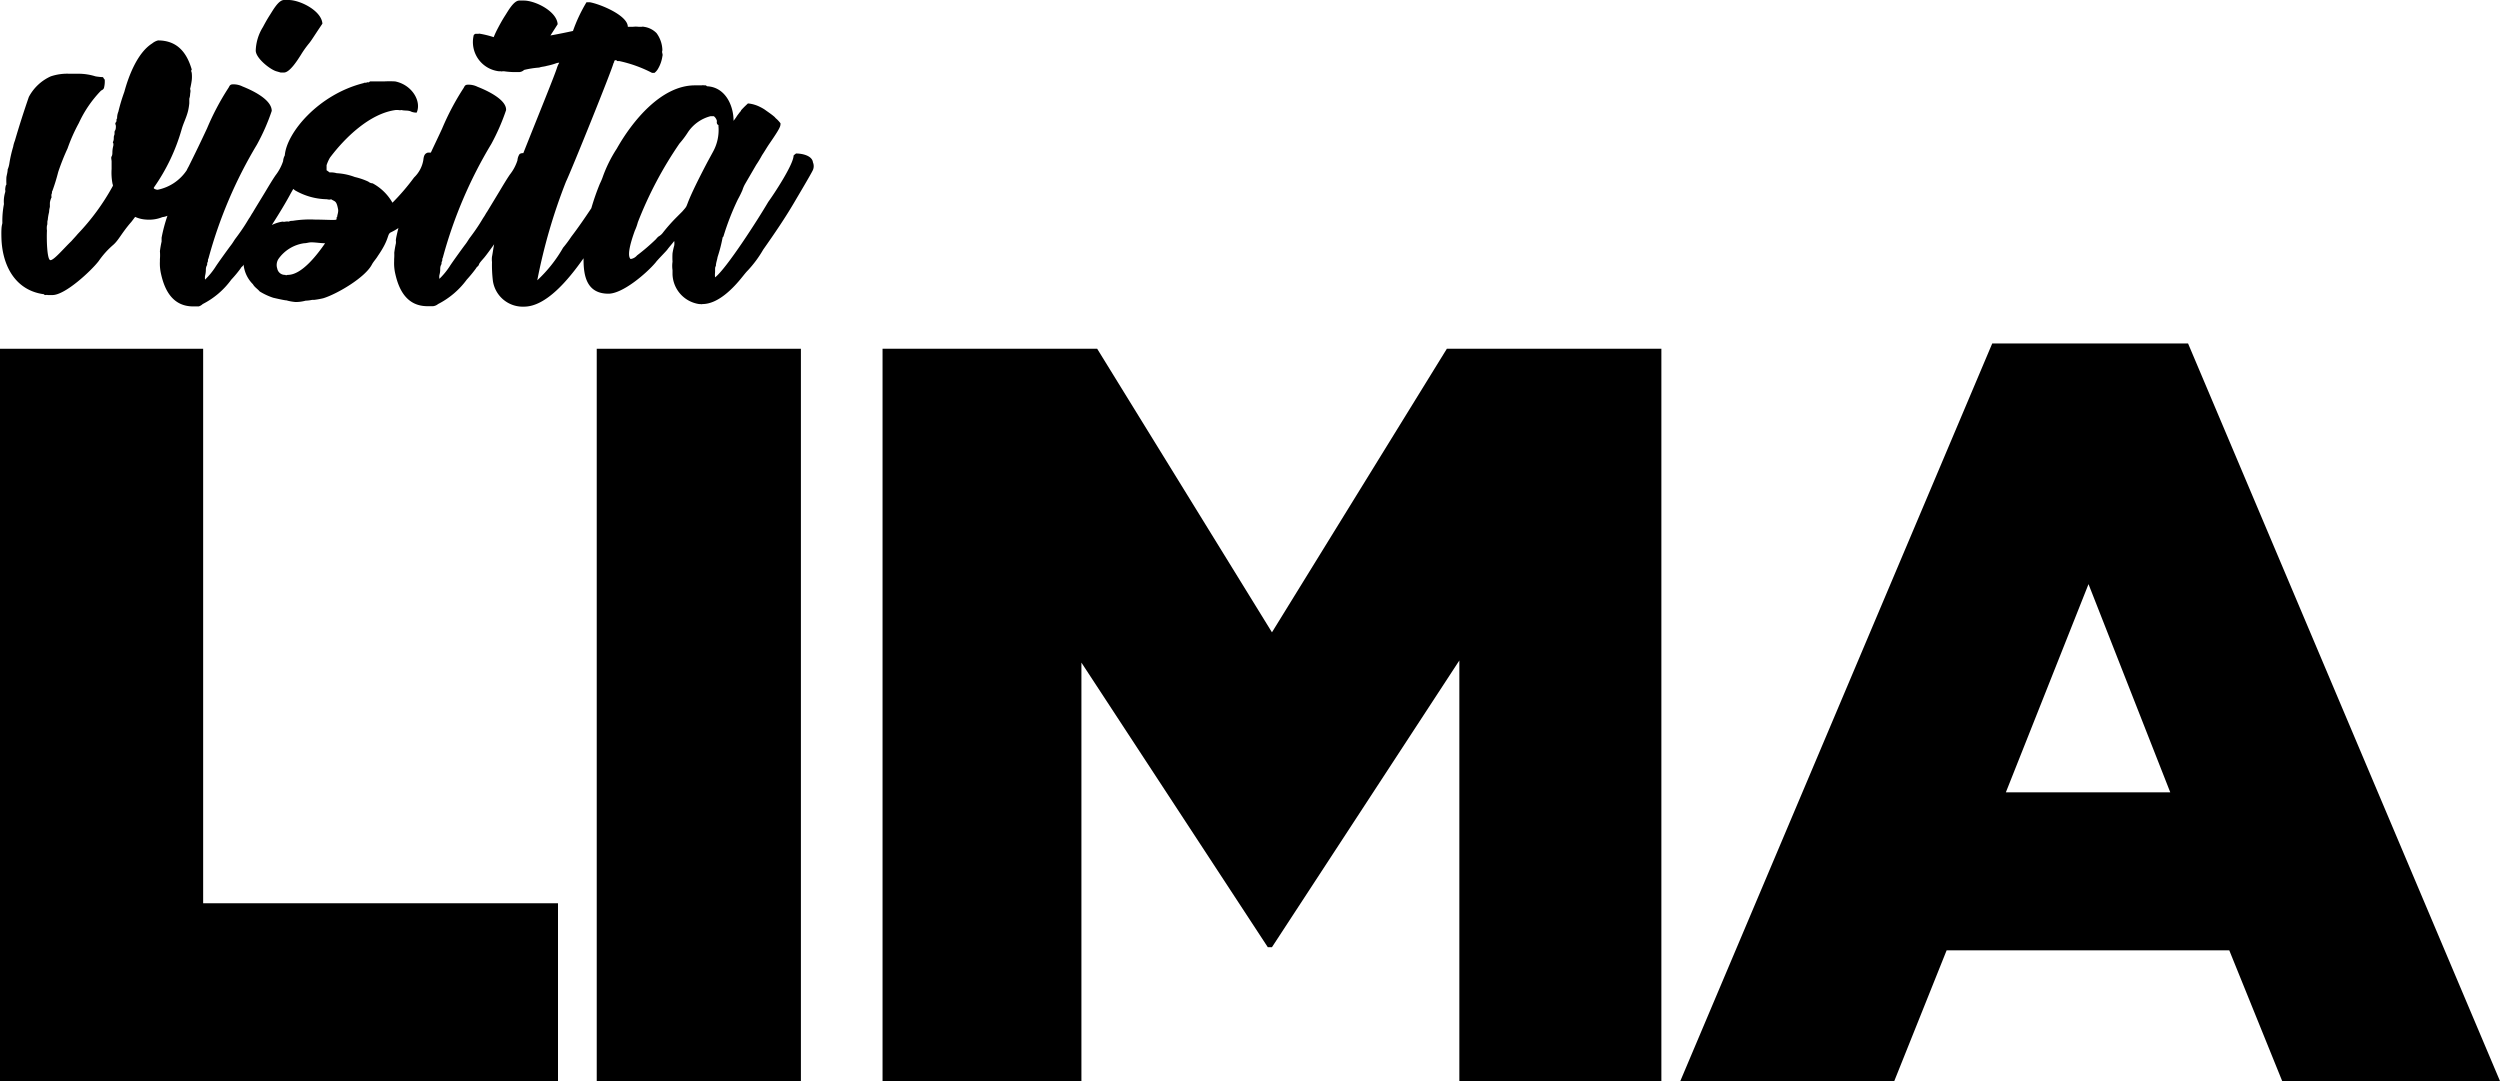 <svg xmlns="http://www.w3.org/2000/svg" viewBox="0 0 222 96"><g id="Capa_2" data-name="Capa 2"><g id="Capa_1-2" data-name="Capa 1"><path d="M24.54,6.33l.38.11h.3c.52,0,1.24-1.16,1.5-1.57a8.69,8.69,0,0,1,.75-1.05c.26-.34.26-.38,1.16-1.72-.08-1.16-2-2.1-3-2.1h-.41c-.49,0-1,.94-1.24,1.31s-.45.75-.63,1.09a4.19,4.19,0,0,0-.64,2.09C22.71,5.17,24,6.18,24.54,6.33Z"/><path d="M70.69,13.63a1.93,1.93,0,0,0-.22.18c0,.79-1.76,3.45-2.25,4.12-.9,1.54-3.71,5.92-4.72,6.7a1.71,1.71,0,0,1,0-.45c0-.07,0-.18,0-.26s0-.22.07-.3c0-.26.11-.52.15-.79a13.34,13.34,0,0,0,.45-1.75s0,0,.07-.08a22.92,22.92,0,0,1,1.28-3.29,9.09,9.09,0,0,0,.41-.83,2.71,2.71,0,0,1,.22-.52l1-1.72a9.84,9.84,0,0,0,.52-.86c.23-.34.42-.68.64-1,1-1.45,1-1.57,1-1.83a3.08,3.08,0,0,0-.33-.37,1.13,1.13,0,0,1-.19-.19c-.3-.26-.6-.45-.9-.67a3.76,3.76,0,0,0-.41-.23,3,3,0,0,0-1-.3h-.07c-.15.15-.26.23-.6.6,0,.08-.11.15-.15.22-.41.53-.07.12-.52.72,0-1.39-.75-3-2.36-3.07,0,0-.08-.08-.12-.08s-.11,0-.15,0a.3.3,0,0,0-.18,0H61.7c-3,0-5.58,3.22-6.93,5.62a11.89,11.89,0,0,0-1.27,2.58,5.34,5.34,0,0,1-.23.53,21.21,21.21,0,0,0-.76,2.18c-.59.89-1.22,1.8-1.78,2.53A10.69,10.69,0,0,1,50,22a12.2,12.2,0,0,1-2.29,2.89,49.65,49.65,0,0,1,2.55-8.76c.41-.83,4.12-10,4.23-10.56.08,0,0-.19.15-.22s.11.07.19.07.11,0,.15,0a11.61,11.61,0,0,1,2.92,1.05h.22a1.21,1.21,0,0,0,.3-.34A3.05,3.05,0,0,0,58.82,5c.07-.23-.08-.3,0-.53a2.66,2.66,0,0,0-.52-1.53,1.93,1.93,0,0,0-1.13-.56.3.3,0,0,0-.18,0H56.8s-.08,0-.08,0a2.24,2.24,0,0,0-.52,0h-.45c0-1-2.4-2-3.37-2.18-.12,0-.19,0-.3,0a13.85,13.85,0,0,0-1.2,2.55c-.55.12-1.27.27-2,.4.14-.22.34-.52.64-1-.08-1.16-2-2.1-3-2.1h-.41c-.49,0-1,.94-1.24,1.31s-.45.75-.63,1.09-.29.58-.4.85A8.44,8.44,0,0,0,42.64,3a.29.29,0,0,0-.15,0h-.27a.45.45,0,0,0-.15.11,2.61,2.61,0,0,0,2.25,3.22h.08s.07,0,.07,0a.21.21,0,0,0,.15,0h.15a6.45,6.45,0,0,0,.83.07h.09l.13,0h.3a.69.69,0,0,0,.42-.19A8.3,8.3,0,0,1,47.88,6c.22-.08.45-.08.67-.15.72-.15.87-.27,1-.27a.14.14,0,0,1,.11,0,1.88,1.88,0,0,0-.19.41c-.19.64-1.61,4.11-3,7.61h-.07a.47.47,0,0,0-.26.08,1.14,1.14,0,0,0-.19.56,4,4,0,0,1-.68,1.27c-.33.49-.63,1-.93,1.5s-.86,1.42-1.09,1.8c-.11.15-.19.33-.3.48s-.41.75-1.27,1.88c-.12.18-.23.37-.38.56s-1.2,1.64-1.38,1.94a6.51,6.51,0,0,1-.9,1.09,1,1,0,0,1,0-.34,1.79,1.79,0,0,0,.07-.48c0-.12,0-.27.08-.42s0-.18.07-.3,0-.22.08-.33a39.55,39.55,0,0,1,4.31-10.11,18.9,18.9,0,0,0,1.31-3C45,8.83,43.16,8,42.41,7.71a1.79,1.79,0,0,0-.86-.19c-.3,0-.3.19-.41.34a22.74,22.74,0,0,0-1.88,3.56c-.32.7-.67,1.42-1,2.13H38c-.3.08-.37.3-.41.67a2.77,2.77,0,0,1-.82,1.54A19.73,19.73,0,0,1,34.85,18a4.47,4.47,0,0,0-1.76-1.72.64.64,0,0,1-.38-.15,6,6,0,0,0-1.2-.41,5.35,5.35,0,0,0-1.61-.34,2,2,0,0,0-.64-.07,2.34,2.34,0,0,0-.26-.19c0-.19,0-.3,0-.45a3.41,3.41,0,0,1,.3-.67c1.35-1.8,3.56-3.93,5.84-4.23h.23a.71.71,0,0,0,.3,0c.22.08.6,0,.86.15A1.25,1.25,0,0,0,37,10c.45-1-.41-2.47-1.91-2.77a9.37,9.37,0,0,0-1,0c-.45,0-.9,0-1.24,0,0,0-.07.08-.11.08s0,0-.07,0a.14.14,0,0,0-.08,0c-.07.07-.22,0-.3.07-4,1-6.84,4.4-7,6.42a1.24,1.24,0,0,0-.15.51,4.26,4.26,0,0,1-.68,1.27c-.33.49-.63,1-.93,1.5s-.87,1.42-1.09,1.8c-.11.15-.19.33-.3.48s-.41.75-1.27,1.88c-.12.18-.23.37-.38.56s-1.2,1.64-1.38,1.94a6.51,6.51,0,0,1-.9,1.09,1,1,0,0,1,0-.34,2.31,2.31,0,0,0,.07-.48c0-.12,0-.27.08-.42s0-.18.07-.3,0-.22.08-.33a39.88,39.88,0,0,1,4.3-10.11,18.09,18.09,0,0,0,1.32-3c0-1.05-1.84-1.87-2.59-2.17a1.79,1.79,0,0,0-.86-.19c-.3,0-.3.19-.41.34a22.74,22.74,0,0,0-1.88,3.56c-.52,1.12-1.08,2.28-1.64,3.4a3.53,3.53,0,0,0-.17.33A4.07,4.07,0,0,1,14,16.85a.61.61,0,0,1-.34-.12v-.07a17.1,17.1,0,0,0,2.48-5.21c.15-.52.41-1,.56-1.6a5.35,5.35,0,0,0,.11-.68c0-.11,0-.3,0-.41a1.37,1.37,0,0,0,.07-.34c0-.18.08-.33,0-.52a7.32,7.32,0,0,0,.15-.79,3,3,0,0,0,0-.6c0-.11-.11-.22,0-.33-.45-1.54-1.31-2.59-3-2.59a1.36,1.36,0,0,0-.52.27c-1.31.82-2.1,2.92-2.47,4.3a15.88,15.88,0,0,0-.53,1.76,1.46,1.46,0,0,0-.11.6c-.11.07,0,.22-.11.34s0,.22,0,.33,0,.3-.08.41,0,.27-.07.42,0,.33-.08.52,0,.11,0,.19a.54.54,0,0,1,0,.22,2.44,2.44,0,0,0-.08.56c0,.12,0,.27-.07.38s0,.3,0,.45,0,.6,0,.67A5.22,5.22,0,0,0,10,16.36a.17.17,0,0,1,0,.19A20.05,20.05,0,0,1,6.9,20.78c-.18.22-.37.41-.56.63-.71.68-1.57,1.72-1.87,1.69s-.34-1.91-.3-2.62a1.69,1.69,0,0,1,0-.45c.07-.15,0-.34.07-.49a4.39,4.39,0,0,1,.12-.71,1.76,1.76,0,0,1,.07-.45c0-.11,0-.22,0-.34s.07-.37.15-.52a.68.68,0,0,1,0-.3c.07-.08,0-.19.07-.26a17.24,17.24,0,0,0,.52-1.69A20.48,20.48,0,0,1,6,13.18a14.92,14.92,0,0,1,1-2.25A10.32,10.32,0,0,1,8.93,8.09C9,8,9.15,8,9.23,7.82a2.33,2.33,0,0,0,.07-.75.78.78,0,0,1-.15-.22,5.08,5.08,0,0,1-.67-.07,5.09,5.09,0,0,0-1.35-.23H6.19a4.59,4.59,0,0,0-1.68.23A4.11,4.11,0,0,0,2.56,8.61c-.45,1.31-.86,2.58-1.24,3.89a2.55,2.55,0,0,0-.15.53,11.42,11.42,0,0,0-.34,1.49,2.11,2.11,0,0,1-.15.53c0,.22-.07.45-.11.67a5.76,5.76,0,0,0,0,.68c-.07,0-.11.37-.11.45a.43.43,0,0,1,0,.22,2.92,2.92,0,0,0-.11.56,2.7,2.7,0,0,0,0,.49,7.87,7.87,0,0,0-.14,1.65c0,.22-.12.14-.08,1.42.08,2.36,1.2,4.6,3.78,4.94a.11.11,0,0,0,.12.07.54.54,0,0,1,.22,0c.15,0,.26,0,.41,0,1.13,0,3.41-2.13,4.09-3a7.6,7.6,0,0,1,1.31-1.46c.48-.42.71-1,1.57-2,0,0-.07.11.37-.48A2.74,2.74,0,0,0,13,19.5a3.12,3.12,0,0,0,1.42-.22,1.57,1.57,0,0,0,.45-.12,13.81,13.81,0,0,0-.52,1.95s0,.12,0,.15v.19a8.6,8.6,0,0,0-.15.86,4.17,4.17,0,0,1,0,.71c0,.08,0,.11,0,.19a4.15,4.15,0,0,0,.11,1.16c.34,1.5,1.09,2.84,2.85,2.84l.49,0A.92.92,0,0,0,18,27a7.14,7.14,0,0,0,2.54-2.17,10.27,10.27,0,0,0,.83-1c.07-.15.22-.19.26-.34l0,0a2.85,2.85,0,0,0,.83,1.75c.15.27.41.41.6.64a5.74,5.74,0,0,0,1.2.56c1.46.34,1.12.19,1.27.26a4.58,4.58,0,0,0,.71.12,3.42,3.42,0,0,0,.9-.12,3.13,3.13,0,0,0,.57-.07c.07,0,.15,0,.18,0a7,7,0,0,0,.83-.15c1.2-.37,3.71-1.83,4.31-3,.14-.26.37-.49.52-.75,1.09-1.57.79-1.91,1.16-2.1a4.84,4.84,0,0,0,.67-.38c-.11.43-.2.84-.22,1s0,.12,0,.15v.19a8.6,8.6,0,0,0-.15.86A4.17,4.17,0,0,1,35,23c0,.08,0,.11,0,.19a4.15,4.15,0,0,0,.11,1.16c.34,1.5,1.09,2.84,2.85,2.84l.49,0a.85.85,0,0,0,.45-.19,7.26,7.26,0,0,0,2.55-2.17,11.74,11.74,0,0,0,.82-1c.07-.15.22-.19.26-.34s.3-.41.49-.64.56-.74.86-1.16c-.08.39-.16,1-.19,1.09a2,2,0,0,0,0,.49,11.54,11.54,0,0,0,.08,1.68,2.68,2.68,0,0,0,2.77,2.28c1.94,0,3.92-2.36,5.28-4.3a1.13,1.13,0,0,0,0,.15c0,1.5.33,3,2.21,3,1.27,0,3.37-1.8,4.19-2.77.15-.22.94-1,1.05-1.16s.41-.49.6-.75a1.3,1.3,0,0,1,0,.41,5.52,5.52,0,0,0-.15.68,6.26,6.26,0,0,0,0,.75,2.64,2.64,0,0,0,0,.75c0,.11,0,.26,0,.37A2.76,2.76,0,0,0,62.08,27s.07,0,.11,0a.31.31,0,0,0,.19,0c1.38,0,2.73-1.39,3.56-2.44.15-.18.29-.37.48-.56a10,10,0,0,0,1.35-1.83c1-1.42,2-2.88,2.89-4.42.11-.19,1.38-2.32,1.53-2.66a.87.87,0,0,0,0-.67C72.12,13.81,71.22,13.63,70.69,13.63ZM25.56,24.41c-.08,0-.15.07-.23,0a.69.69,0,0,1-.71-.56,1,1,0,0,1,.11-.86A3.37,3.37,0,0,1,27,21.6c.22,0,.41-.08.64-.08.41,0,.82.08,1.23.08C28.22,22.54,26.83,24.41,25.56,24.41Zm4.38-5.13c-.11,0,0,.15-.08.22s-1,0-1.87,0a9.5,9.5,0,0,0-2,.11c-.11,0-.23,0-.34.07a.88.88,0,0,0-.3,0,.59.59,0,0,1-.26,0,3.26,3.26,0,0,0-.95.3c.64-1,1.25-2,1.7-2.85l.2-.35.17.13a5.8,5.8,0,0,0,2.74.78c.15,0,.3.08.45,0,.33.23.48.08.63.94C30.05,18.9,29.94,19.09,29.94,19.28Zm32.89-4.91c-2.44,4.65-1.46,3.52-2.25,4.42l-.45.45a15.14,15.14,0,0,0-1.24,1.39,1.23,1.23,0,0,1-.41.37,1.22,1.22,0,0,0-.22.23,18.12,18.12,0,0,1-1.69,1.45A.9.9,0,0,1,56,23c-.41-.34.19-2,.37-2.51a4.44,4.44,0,0,0,.27-.75,34.31,34.31,0,0,1,3.7-7,7.84,7.84,0,0,0,.75-1,3.45,3.45,0,0,1,2-1.42c.07,0,.19,0,.3,0a.74.74,0,0,1,.26.38.13.13,0,0,1,0,.11c0,.11,0,.23.15.3v.11s0,0,0,0a4,4,0,0,1-.48,2.25Z"/><polygon points="18.04 30.97 0 30.97 0 96 49.55 96 49.55 80.21 18.04 80.21 18.04 30.97"/><rect x="52.99" y="30.97" width="18.13" height="65.03"/><polygon points="112.95 56.15 97.43 30.97 78.37 30.97 78.37 96 96.03 96 96.03 58.84 112.58 84.11 112.95 84.11 129.59 58.65 129.59 96 147.53 96 147.53 30.97 128.48 30.97 112.95 56.15"/><path d="M194.3,30.5H176.91L149.21,96h19l4.65-11.61h25.1L202.66,96H222ZM178.12,70.36l7.34-18.49,7.26,18.49Z"/></g></g></svg>